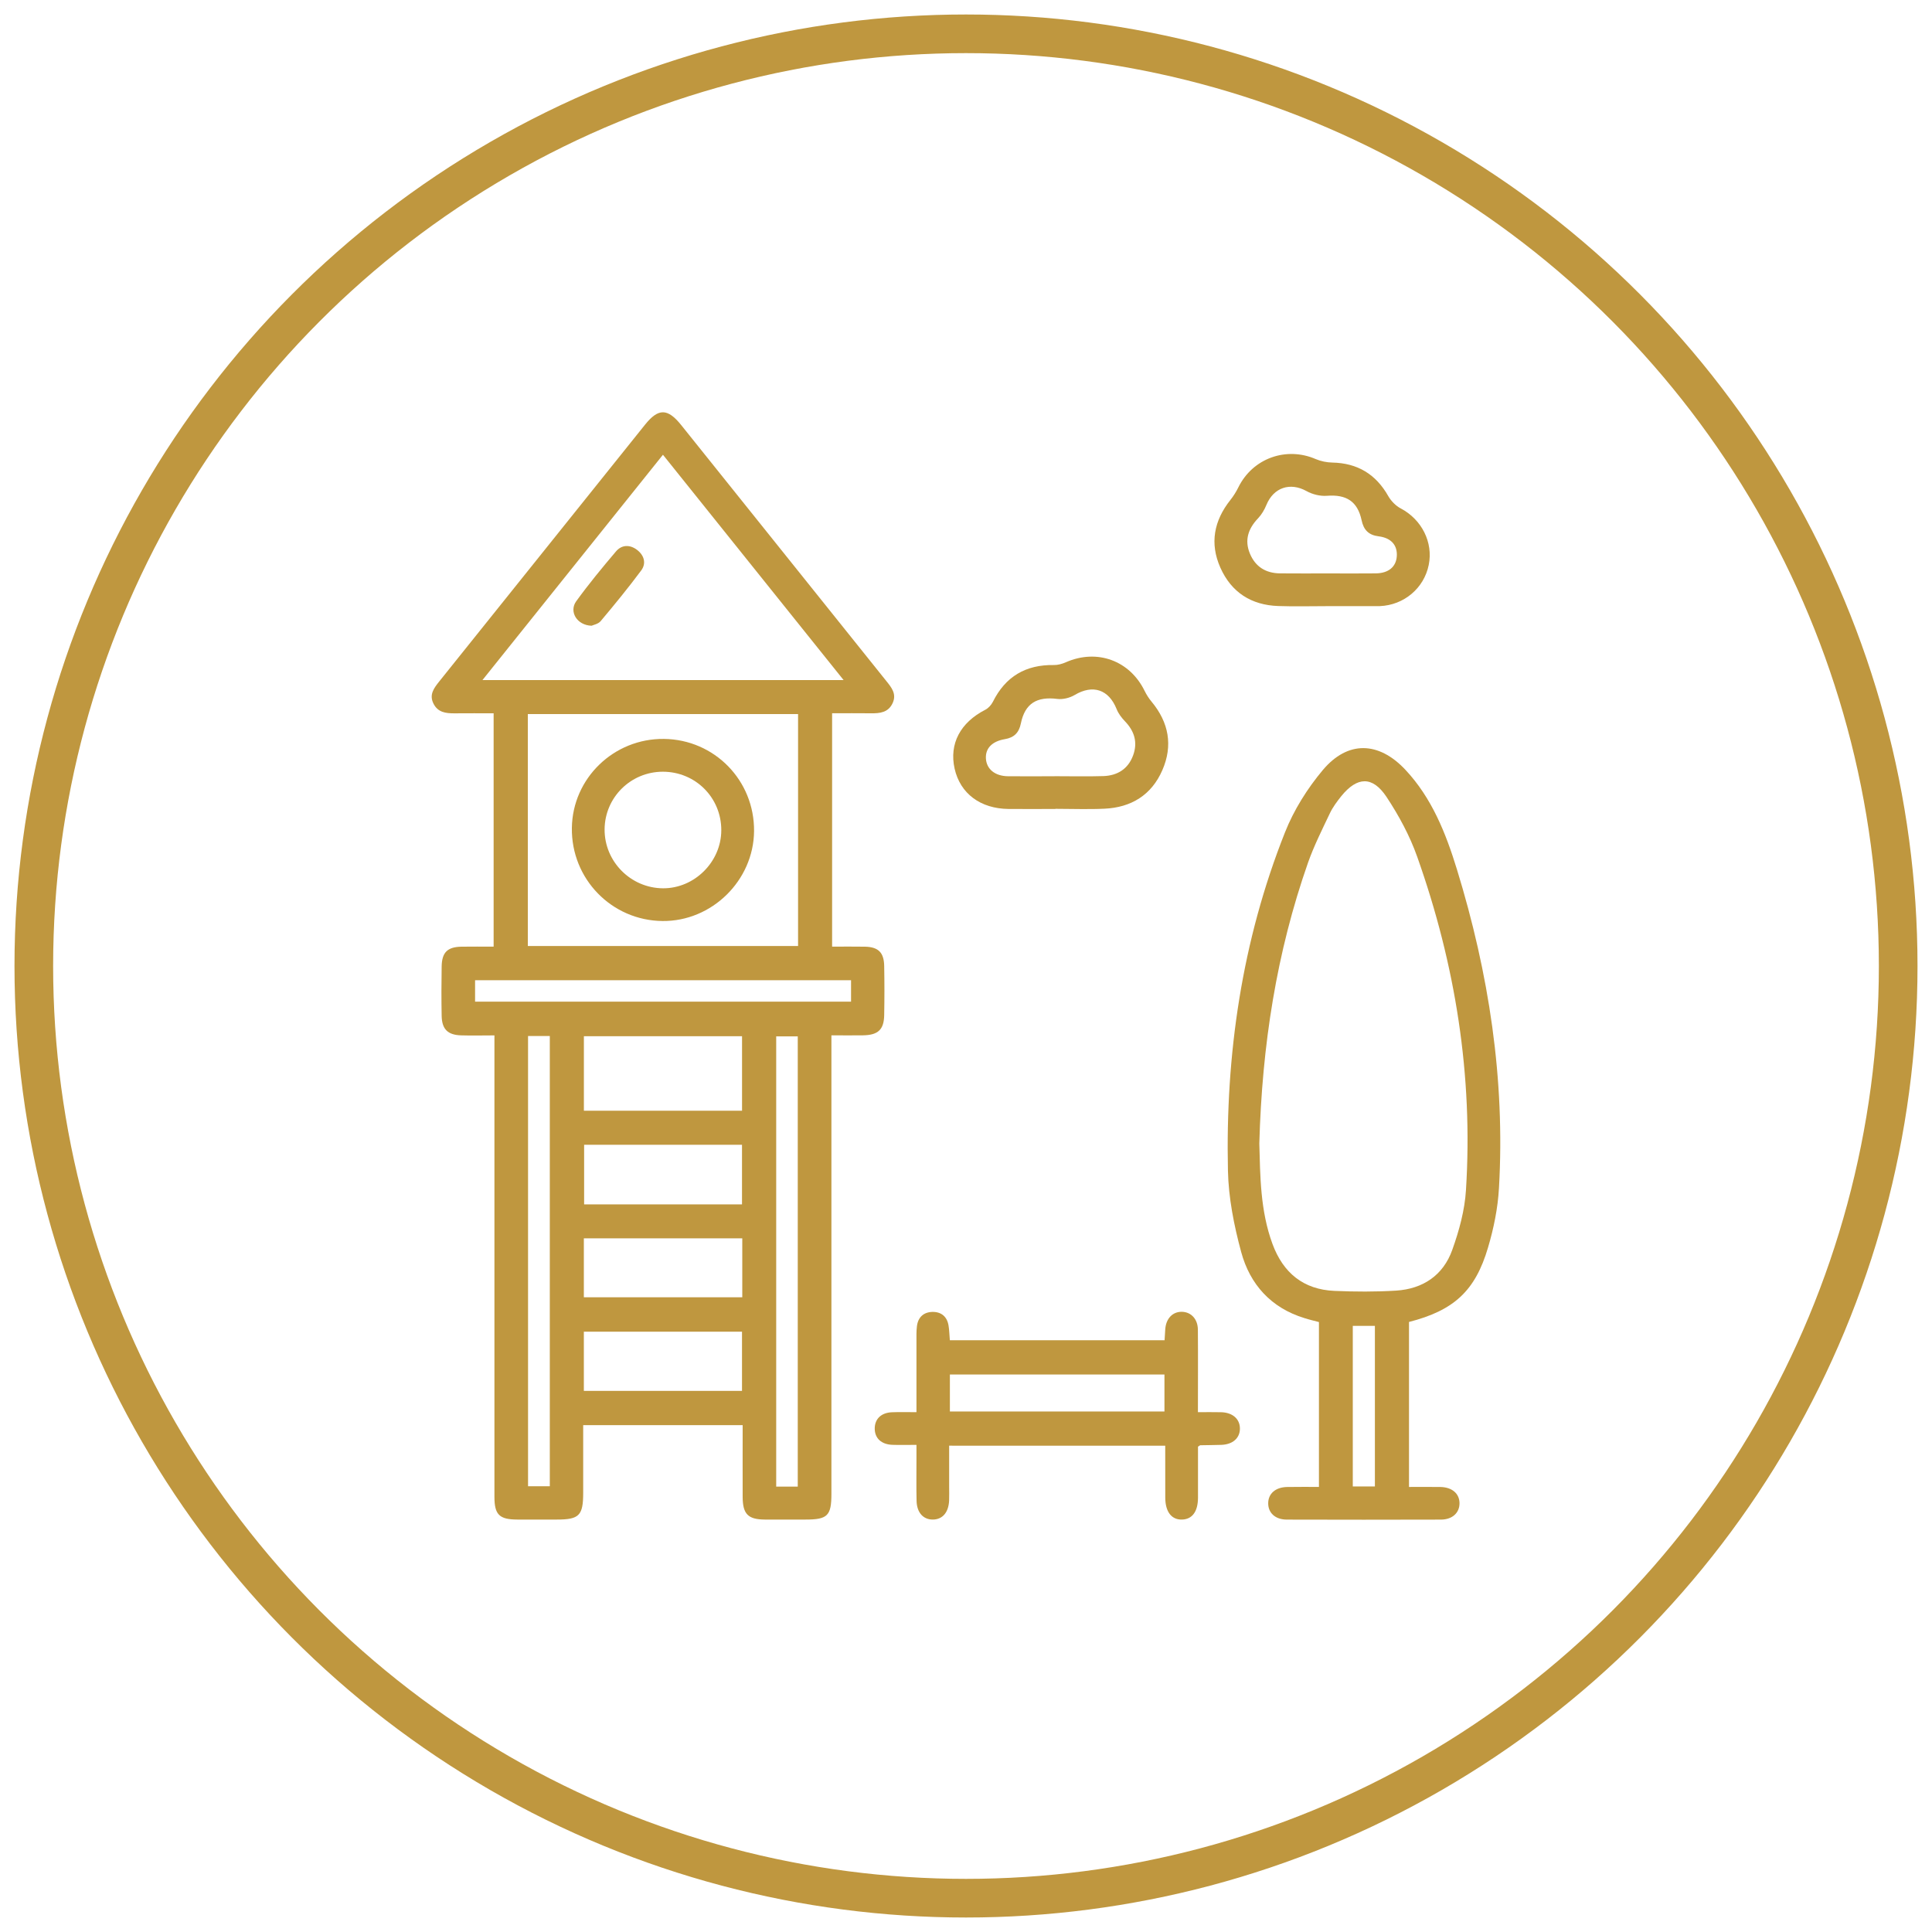 <?xml version="1.0" encoding="utf-8"?>
<!-- Generator: Adobe Illustrator 16.0.0, SVG Export Plug-In . SVG Version: 6.00 Build 0)  -->
<!DOCTYPE svg PUBLIC "-//W3C//DTD SVG 1.1//EN" "http://www.w3.org/Graphics/SVG/1.1/DTD/svg11.dtd">
<svg version="1.1" id="Layer_1" xmlns="http://www.w3.org/2000/svg" xmlns:xlink="http://www.w3.org/1999/xlink" x="0px" y="0px"
	 width="50px" height="50px" viewBox="0 0 50 50" enable-background="new 0 0 50 50" xml:space="preserve">
<circle fill="none" stroke="#BF973F" stroke-linecap="round" stroke-linejoin="round" stroke-miterlimit="10" cx="25" cy="25" r="24.125"/>
<g>
	<path fill-rule="evenodd" clip-rule="evenodd" fill="#BF973F" d="M12.796,26.796c-0.322,0-0.593,0.008-0.865-0.001
		c-0.345-0.011-0.495-0.161-0.501-0.507c-0.008-0.424-0.007-0.847,0-1.27c0.005-0.37,0.148-0.511,0.514-0.518
		c0.27-0.004,0.54-0.001,0.831-0.001c0-2.018,0-4.006,0-6.039c-0.34,0-0.679-0.002-1.017,0.001c-0.221,0.001-0.425-0.024-0.539-0.25
		c-0.118-0.233,0.011-0.402,0.146-0.572c1.777-2.217,3.552-4.434,5.329-6.649c0.345-0.43,0.584-0.426,0.934,0.009
		c1.771,2.209,3.54,4.417,5.31,6.626c0.135,0.168,0.272,0.334,0.164,0.57c-0.112,0.245-0.329,0.268-0.56,0.265
		c-0.33-0.004-0.66-0.001-1.007-0.001c0,2.021,0,4.009,0,6.04c0.291,0,0.569-0.004,0.848,0.001c0.347,0.007,0.494,0.149,0.5,0.5
		c0.008,0.423,0.008,0.846,0,1.27c-0.006,0.376-0.158,0.518-0.546,0.524c-0.26,0.005-0.52,0-0.82,0c0,0.146,0,0.264,0,0.381
		c0,3.828,0,7.657,0,11.486c0,0.565-0.099,0.665-0.666,0.665c-0.353,0-0.706,0.002-1.058,0c-0.434-0.003-0.571-0.142-0.573-0.584
		c-0.002-0.613,0-1.227,0-1.86c-1.38,0-2.734,0-4.127,0c0,0.591,0,1.173,0,1.753c0,0.586-0.103,0.691-0.679,0.691
		c-0.343,0-0.685,0.001-1.027,0c-0.465-0.002-0.591-0.126-0.591-0.589c0-3.85,0-7.698,0-11.547
		C12.796,27.073,12.796,26.955,12.796,26.796z M21.832,17.6c-1.582-1.973-3.121-3.892-4.675-5.831
		c-1.57,1.96-3.106,3.878-4.671,5.831C15.628,17.6,18.696,17.6,21.832,17.6z M20.654,18.48c-2.347,0-4.667,0-6.994,0
		c0,2.008,0,3.997,0,6.002c2.337,0,4.657,0,6.994,0C20.654,22.478,20.654,20.49,20.654,18.48z M19.204,26.818
		c-1.381,0-2.734,0-4.093,0c0,0.652,0,1.282,0,1.927c1.37,0,2.724,0,4.093,0C19.204,28.1,19.204,27.47,19.204,26.818z
		 M13.666,26.812c0,3.909,0,7.781,0,11.652c0.2,0,0.377,0,0.563,0c0-3.89,0-7.764,0-11.652
		C14.034,26.812,13.857,26.812,13.666,26.812z M20.646,38.473c0-3.881,0-7.762,0-11.651c-0.188,0-0.372,0-0.558,0
		c0,3.896,0,7.77,0,11.651C20.279,38.473,20.45,38.473,20.646,38.473z M19.203,31.169c0-0.532,0-1.03,0-1.542
		c-1.372,0-2.725,0-4.086,0c0,0.524,0,1.03,0,1.542C16.487,31.169,17.833,31.169,19.203,31.169z M19.21,32.048
		c-1.387,0-2.74,0-4.1,0c0,0.521,0,1.021,0,1.525c1.377,0,2.736,0,4.1,0C19.21,33.054,19.21,32.563,19.21,32.048z M15.11,35.996
		c1.381,0,2.734,0,4.093,0c0-0.52,0-1.019,0-1.532c-1.37,0-2.723,0-4.093,0C15.11,34.979,15.11,35.478,15.11,35.996z M22.025,25.368
		c-3.264,0-6.493,0-9.73,0c0,0.197,0,0.373,0,0.555c3.255,0,6.491,0,9.73,0C22.025,25.726,22.025,25.558,22.025,25.368z"/>
	<path fill-rule="evenodd" clip-rule="evenodd" fill="#BF973F" d="M34.134,38.481c0-1.437,0-2.843,0-4.266
		c-0.127-0.034-0.252-0.063-0.374-0.102c-0.866-0.265-1.411-0.871-1.639-1.713c-0.185-0.684-0.327-1.4-0.342-2.105
		c-0.066-3.007,0.361-5.945,1.476-8.753c0.229-0.579,0.579-1.136,0.979-1.613c0.646-0.768,1.446-0.743,2.135-0.01
		c0.687,0.731,1.049,1.645,1.336,2.58c0.826,2.687,1.25,5.434,1.088,8.25c-0.029,0.517-0.135,1.039-0.283,1.537
		c-0.332,1.128-0.888,1.629-2.045,1.926c0,1.41,0,2.825,0,4.27c0.277,0,0.546-0.003,0.815,0.001c0.301,0.007,0.488,0.17,0.492,0.416
		c0.003,0.251-0.184,0.427-0.48,0.428c-1.33,0.004-2.661,0.004-3.991,0c-0.299-0.001-0.484-0.176-0.48-0.428
		c0.003-0.246,0.191-0.411,0.492-0.416C33.581,38.479,33.851,38.481,34.134,38.481z M32.591,29.593
		c0.024,0.828,0.021,1.736,0.342,2.604c0.276,0.745,0.799,1.176,1.601,1.211c0.532,0.023,1.067,0.026,1.598-0.007
		c0.693-0.044,1.219-0.397,1.452-1.053c0.178-0.496,0.323-1.025,0.355-1.549c0.187-2.962-0.273-5.839-1.263-8.629
		c-0.192-0.543-0.476-1.067-0.795-1.549c-0.362-0.542-0.757-0.523-1.167-0.019c-0.112,0.14-0.224,0.29-0.3,0.452
		c-0.198,0.417-0.407,0.833-0.561,1.267C33.036,24.648,32.661,27.055,32.591,29.593z M35.582,38.469c0-1.4,0-2.775,0-4.155
		c-0.199,0-0.383,0-0.572,0c0,1.395,0,2.768,0,4.155C35.202,38.469,35.38,38.469,35.582,38.469z"/>
	<path fill-rule="evenodd" clip-rule="evenodd" fill="#BF973F" d="M24.564,37.414c0,0.358,0,0.708,0,1.057
		c0,0.121,0.004,0.242-0.001,0.363c-0.014,0.308-0.17,0.489-0.418,0.492c-0.25,0.003-0.417-0.179-0.424-0.483
		c-0.009-0.362-0.002-0.726-0.003-1.088c0-0.108,0-0.218,0-0.362c-0.227,0-0.425,0.006-0.624-0.001
		c-0.285-0.011-0.454-0.169-0.456-0.417c-0.002-0.251,0.165-0.415,0.447-0.426c0.199-0.008,0.398-0.002,0.633-0.002
		c0-0.631-0.001-1.232,0-1.833c0-0.132-0.004-0.263,0.012-0.393c0.029-0.233,0.175-0.365,0.405-0.369
		c0.23-0.002,0.378,0.126,0.414,0.358c0.019,0.118,0.021,0.237,0.033,0.375c1.853,0,3.691,0,5.557,0
		c0.006-0.095,0.011-0.191,0.018-0.288c0.02-0.273,0.19-0.452,0.43-0.448c0.238,0.005,0.412,0.187,0.414,0.463
		c0.006,0.695,0.001,1.39,0.001,2.135c0.206,0,0.402-0.004,0.598,0.001c0.298,0.007,0.487,0.172,0.489,0.42
		c0.002,0.249-0.185,0.415-0.483,0.425c-0.182,0.006-0.362,0.006-0.543,0.01c-0.009,0-0.017,0.01-0.059,0.037
		c0,0.427,0.001,0.877,0,1.326c-0.003,0.354-0.149,0.552-0.411,0.56c-0.272,0.009-0.434-0.198-0.436-0.565
		c-0.002-0.441-0.001-0.883-0.001-1.346C28.293,37.414,26.446,37.414,24.564,37.414z M30.136,36.529c0-0.328,0-0.643,0-0.957
		c-1.86,0-3.696,0-5.553,0c0,0.326,0,0.633,0,0.957C26.431,36.529,28.27,36.529,30.136,36.529z"/>
	<path fill-rule="evenodd" clip-rule="evenodd" fill="#BF973F" d="M34.351,15.687c-0.424,0-0.847,0.012-1.27-0.003
		c-0.698-0.024-1.214-0.354-1.498-0.993c-0.28-0.629-0.166-1.217,0.26-1.753c0.08-0.101,0.15-0.212,0.206-0.327
		c0.37-0.749,1.235-1.062,2.002-0.73c0.132,0.056,0.285,0.087,0.428,0.09c0.653,0.013,1.13,0.302,1.451,0.871
		c0.073,0.126,0.193,0.249,0.321,0.316c0.54,0.284,0.845,0.876,0.724,1.464c-0.122,0.602-0.642,1.039-1.265,1.064
		c-0.02,0.001-0.04,0.001-0.06,0.001C35.217,15.687,34.783,15.687,34.351,15.687z M34.367,14.84c0.412,0,0.826,0.004,1.238-0.001
		c0.329-0.004,0.525-0.168,0.544-0.443c0.019-0.283-0.142-0.475-0.47-0.516c-0.262-0.032-0.389-0.169-0.441-0.417
		c-0.104-0.488-0.396-0.671-0.896-0.632c-0.174,0.014-0.376-0.036-0.53-0.122c-0.422-0.234-0.851-0.094-1.037,0.358
		c-0.051,0.125-0.125,0.251-0.218,0.349c-0.255,0.267-0.353,0.565-0.21,0.91c0.141,0.341,0.412,0.51,0.782,0.513
		C33.541,14.843,33.954,14.84,34.367,14.84z"/>
	<path fill-rule="evenodd" clip-rule="evenodd" fill="#BF973F" d="M27.314,20.936c-0.401,0-0.805,0.003-1.208,0
		c-0.733-0.006-1.256-0.399-1.401-1.044c-0.143-0.644,0.147-1.192,0.797-1.525c0.079-0.041,0.152-0.123,0.193-0.203
		c0.325-0.655,0.851-0.965,1.579-0.953c0.104,0.002,0.216-0.03,0.313-0.073c0.806-0.353,1.653-0.044,2.037,0.745
		c0.049,0.097,0.108,0.192,0.178,0.275c0.447,0.538,0.558,1.137,0.279,1.775c-0.279,0.641-0.805,0.965-1.498,0.996
		c-0.422,0.02-0.846,0.003-1.269,0.003C27.314,20.935,27.314,20.936,27.314,20.936z M27.291,20.089c0,0,0-0.001,0-0.001
		c0.422,0,0.845,0.01,1.267-0.003c0.361-0.013,0.637-0.184,0.766-0.534c0.124-0.336,0.037-0.627-0.21-0.884
		c-0.087-0.091-0.171-0.2-0.216-0.316c-0.204-0.51-0.617-0.644-1.087-0.364c-0.126,0.075-0.304,0.119-0.448,0.101
		c-0.53-0.067-0.837,0.117-0.943,0.634c-0.049,0.243-0.177,0.367-0.414,0.407c-0.331,0.055-0.506,0.239-0.491,0.5
		c0.016,0.274,0.232,0.455,0.569,0.46C26.486,20.094,26.888,20.089,27.291,20.089z"/>
	<path fill-rule="evenodd" clip-rule="evenodd" fill="#BF973F" d="M15.31,16.194c-0.382-0.012-0.589-0.368-0.398-0.633
		c0.323-0.446,0.674-0.872,1.031-1.292c0.148-0.174,0.358-0.179,0.543-0.039c0.183,0.139,0.246,0.347,0.11,0.531
		c-0.334,0.45-0.691,0.885-1.051,1.314C15.481,16.151,15.356,16.172,15.31,16.194z"/>
	<path fill-rule="evenodd" clip-rule="evenodd" fill="#BF973F" d="M17.184,19.123c1.308,0.016,2.343,1.075,2.331,2.388
		c-0.012,1.277-1.093,2.338-2.371,2.325c-1.316-0.014-2.364-1.092-2.344-2.411C14.818,20.14,15.886,19.108,17.184,19.123z
		 M17.154,19.972c-0.83,0-1.501,0.665-1.507,1.491c-0.005,0.834,0.677,1.522,1.514,1.526c0.813,0.003,1.504-0.685,1.506-1.501
		C18.67,20.644,17.999,19.972,17.154,19.972z"/>
</g>
</svg>
